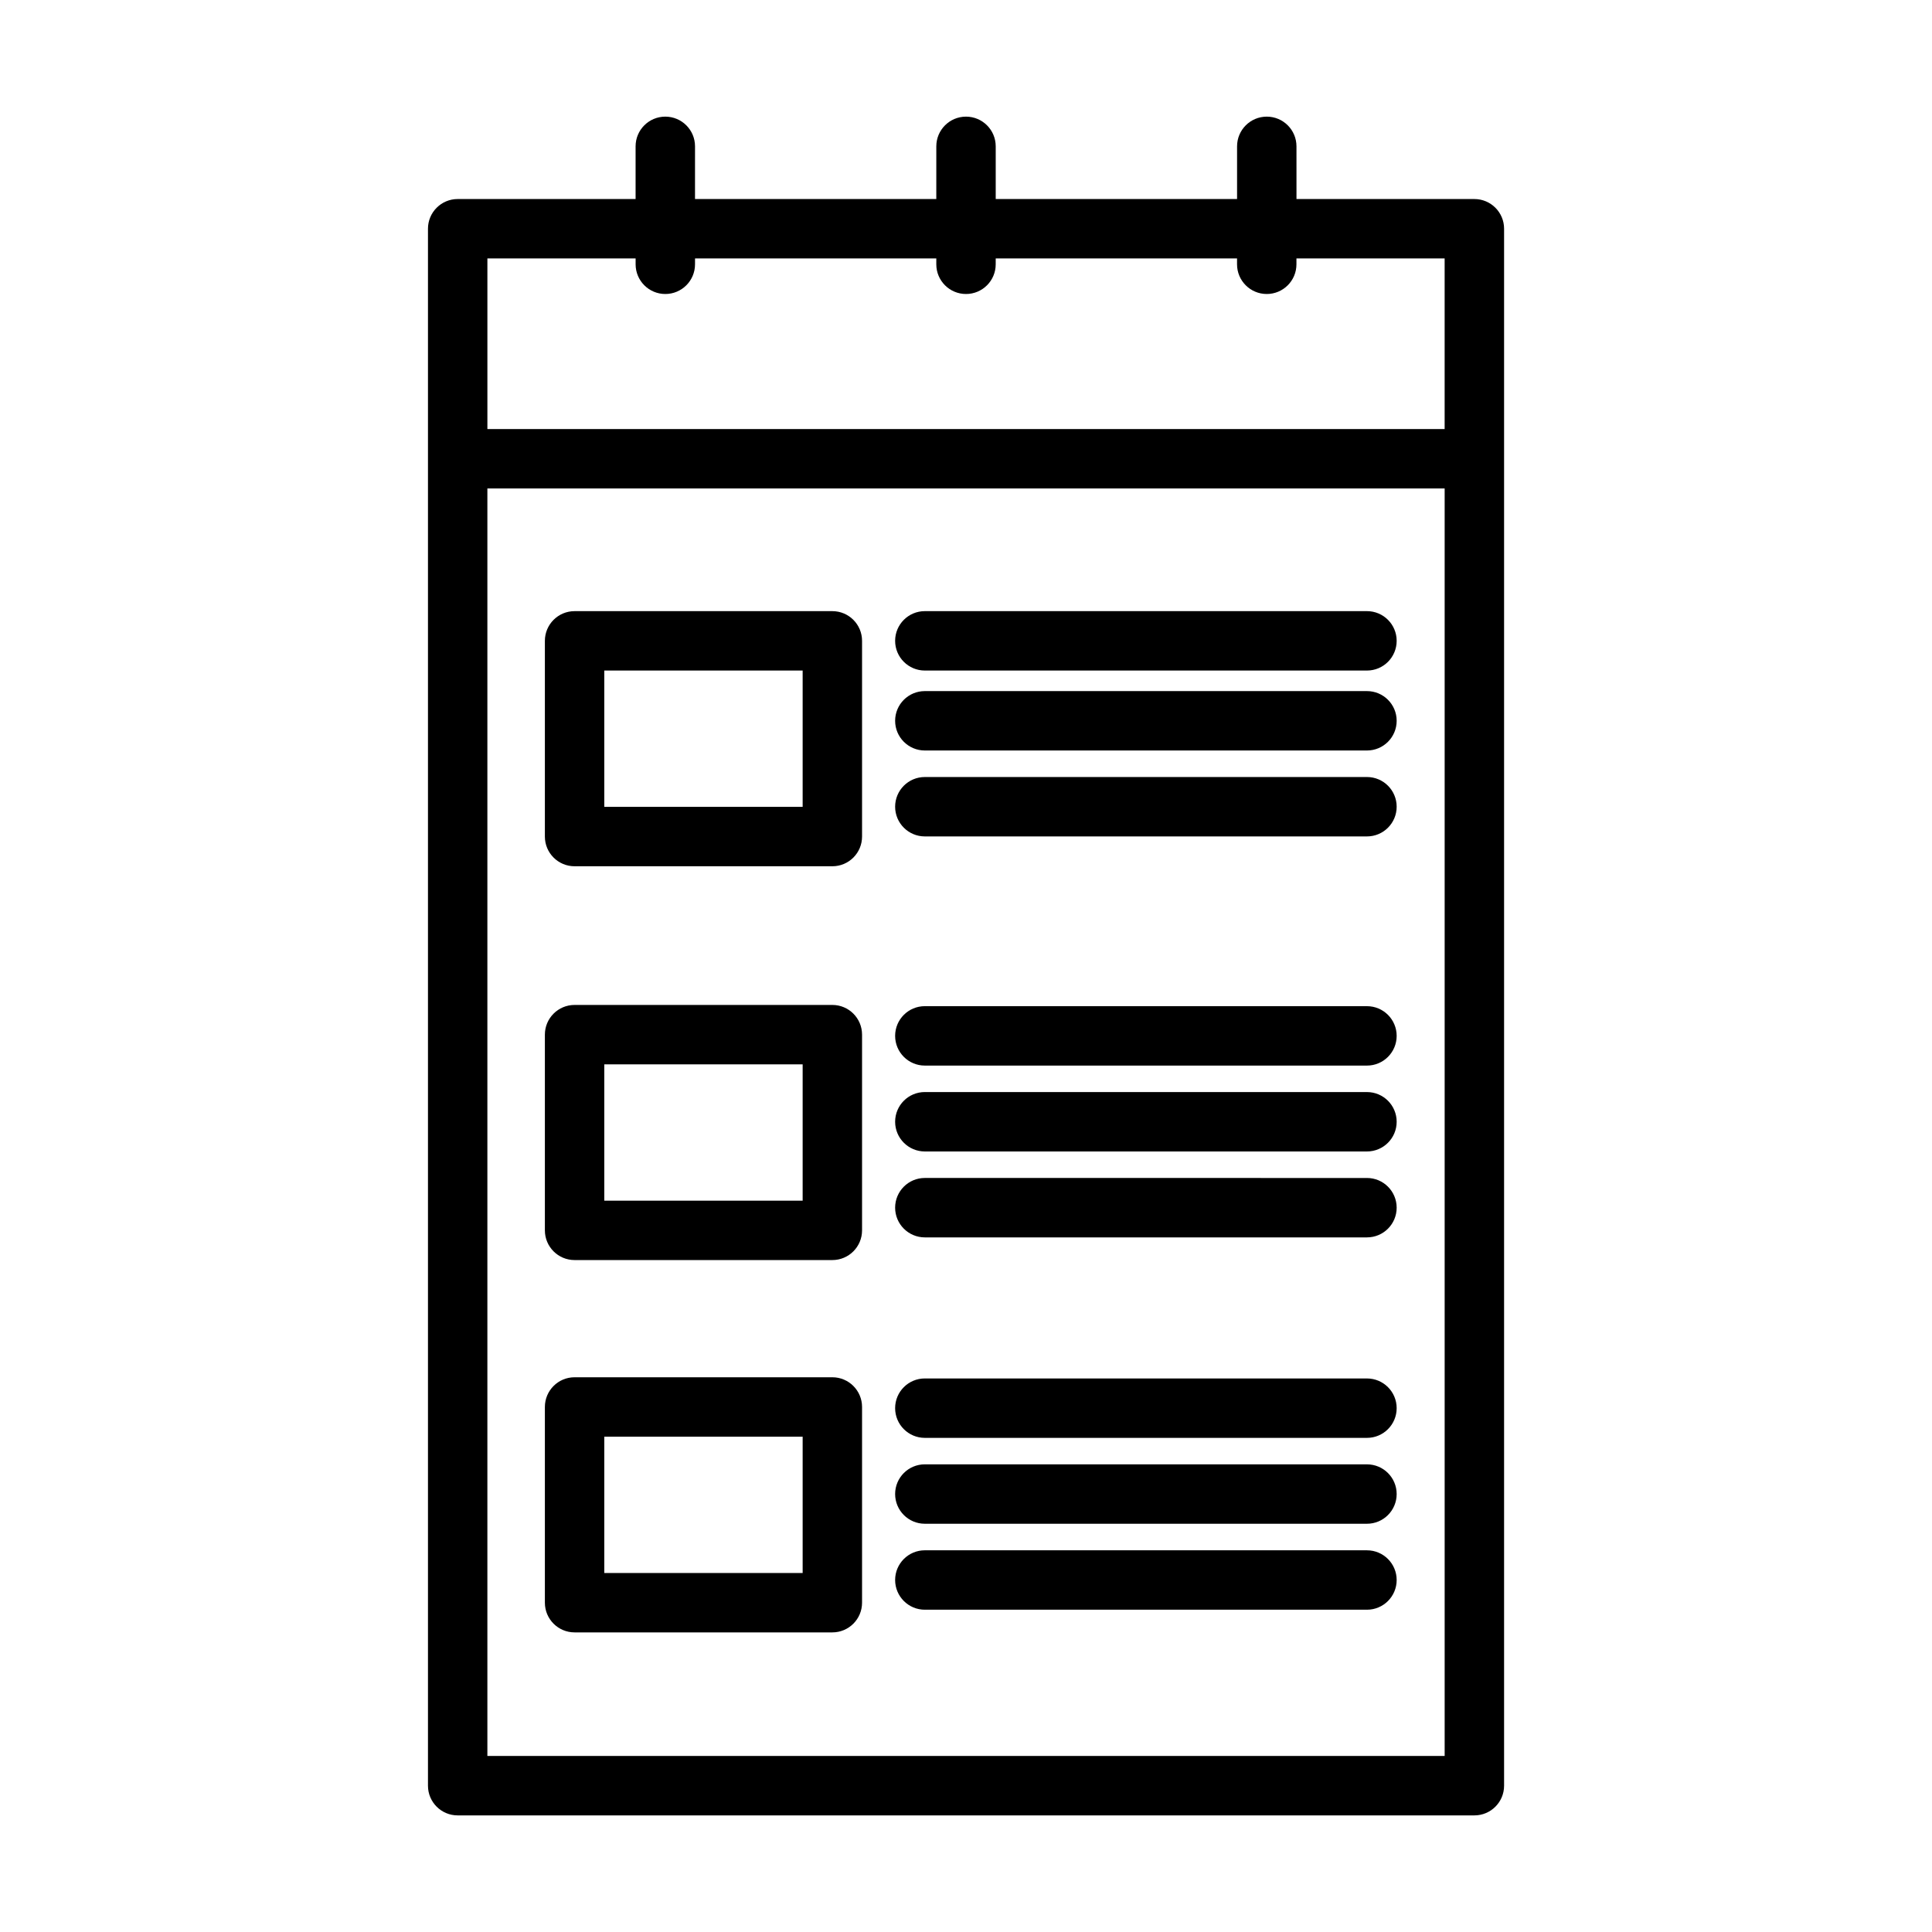 <?xml version="1.0" encoding="UTF-8"?>
<!-- Uploaded to: ICON Repo, www.iconrepo.com, Generator: ICON Repo Mixer Tools -->
<svg fill="#000000" width="800px" height="800px" version="1.1" viewBox="144 144 512 512" xmlns="http://www.w3.org/2000/svg">
 <g>
  <path d="m296.27 373.57h68.312c4.352 0 7.871-3.527 7.871-7.871v-51.867c0-4.344-3.519-7.871-7.871-7.871h-68.312c-4.352 0-7.871 3.527-7.871 7.871v51.867c0 4.348 3.523 7.871 7.871 7.871zm7.871-51.867h52.57v36.125h-52.57z"/>
  <path d="m296.27 477.93h68.312c4.352 0 7.871-3.527 7.871-7.871v-51.867c0-4.344-3.519-7.871-7.871-7.871h-68.312c-4.352 0-7.871 3.527-7.871 7.871v51.867c0 4.348 3.523 7.871 7.871 7.871zm7.871-51.867h52.57v36.125h-52.57z"/>
  <path d="m296.27 576.6h68.312c4.352 0 7.871-3.527 7.871-7.871v-51.867c0-4.344-3.519-7.871-7.871-7.871h-68.312c-4.352 0-7.871 3.527-7.871 7.871v51.867c0 4.348 3.523 7.871 7.871 7.871zm7.871-51.867h52.57v36.125h-52.57z"/>
  <path d="m389.09 321.7h117.17c4.352 0 7.871-3.527 7.871-7.871s-3.519-7.871-7.871-7.871h-117.17c-4.352 0-7.871 3.527-7.871 7.871s3.527 7.871 7.871 7.871z"/>
  <path d="m389.09 342.89h117.17c4.352 0 7.871-3.527 7.871-7.871s-3.519-7.871-7.871-7.871h-117.17c-4.352 0-7.871 3.527-7.871 7.871s3.527 7.871 7.871 7.871z"/>
  <path d="m389.09 365.66h117.17c4.352 0 7.871-3.527 7.871-7.871s-3.519-7.871-7.871-7.871h-117.17c-4.352 0-7.871 3.527-7.871 7.871s3.527 7.871 7.871 7.871z"/>
  <path d="m389.09 426.39h117.17c4.352 0 7.871-3.527 7.871-7.871s-3.519-7.871-7.871-7.871l-117.17-0.004c-4.352 0-7.871 3.527-7.871 7.871 0 4.348 3.527 7.875 7.871 7.875z"/>
  <path d="m389.09 449.15h117.17c4.352 0 7.871-3.527 7.871-7.871s-3.519-7.871-7.871-7.871l-117.17-0.004c-4.352 0-7.871 3.527-7.871 7.871 0 4.348 3.527 7.875 7.871 7.875z"/>
  <path d="m389.09 471.92h117.17c4.352 0 7.871-3.527 7.871-7.871s-3.519-7.871-7.871-7.871l-117.17-0.004c-4.352 0-7.871 3.527-7.871 7.871 0 4.348 3.527 7.875 7.871 7.875z"/>
  <path d="m389.09 525.05h117.17c4.352 0 7.871-3.527 7.871-7.871s-3.519-7.871-7.871-7.871l-117.17-0.004c-4.352 0-7.871 3.527-7.871 7.871 0 4.348 3.527 7.875 7.871 7.875z"/>
  <path d="m389.09 547.81h117.17c4.352 0 7.871-3.527 7.871-7.871s-3.519-7.871-7.871-7.871l-117.17-0.004c-4.352 0-7.871 3.527-7.871 7.871 0 4.348 3.527 7.875 7.871 7.875z"/>
  <path d="m389.09 570.59h117.17c4.352 0 7.871-3.527 7.871-7.871s-3.519-7.871-7.871-7.871l-117.17-0.004c-4.352 0-7.871 3.527-7.871 7.871 0 4.348 3.527 7.875 7.871 7.875z"/>
  <path d="m320.31 174.91c-4.352 0-7.871 3.527-7.871 7.871v13.965h-47.152c-4.352 0-7.871 3.527-7.871 7.871v412.61c0 4.344 3.519 7.871 7.871 7.871h269.44c4.352 0 7.871-3.527 7.871-7.871v-412.61c0-4.344-3.519-7.871-7.871-7.871h-47.145l-0.004-13.965c0-4.344-3.519-7.871-7.871-7.871s-7.871 3.527-7.871 7.871v13.965h-63.961v-13.965c0-4.344-3.519-7.871-7.871-7.871s-7.871 3.527-7.871 7.871l-0.004 13.965h-63.945l0.004-13.965c0-4.344-3.519-7.871-7.875-7.871zm206.53 434.44h-253.68v-335.9h253.69v335.9zm-134.71-396.86v1.551c0 4.344 3.519 7.871 7.871 7.871 4.352 0 7.871-3.527 7.871-7.871l0.004-1.551h63.953v1.551c0 4.344 3.519 7.871 7.871 7.871 4.352 0 7.871-3.527 7.871-7.871v-1.551h39.273v45.219l-253.68-0.004v-45.215h39.281v1.551c0 4.344 3.519 7.871 7.871 7.871 4.352 0 7.871-3.527 7.871-7.871l0.004-1.551z"/>
 </g>
</svg>